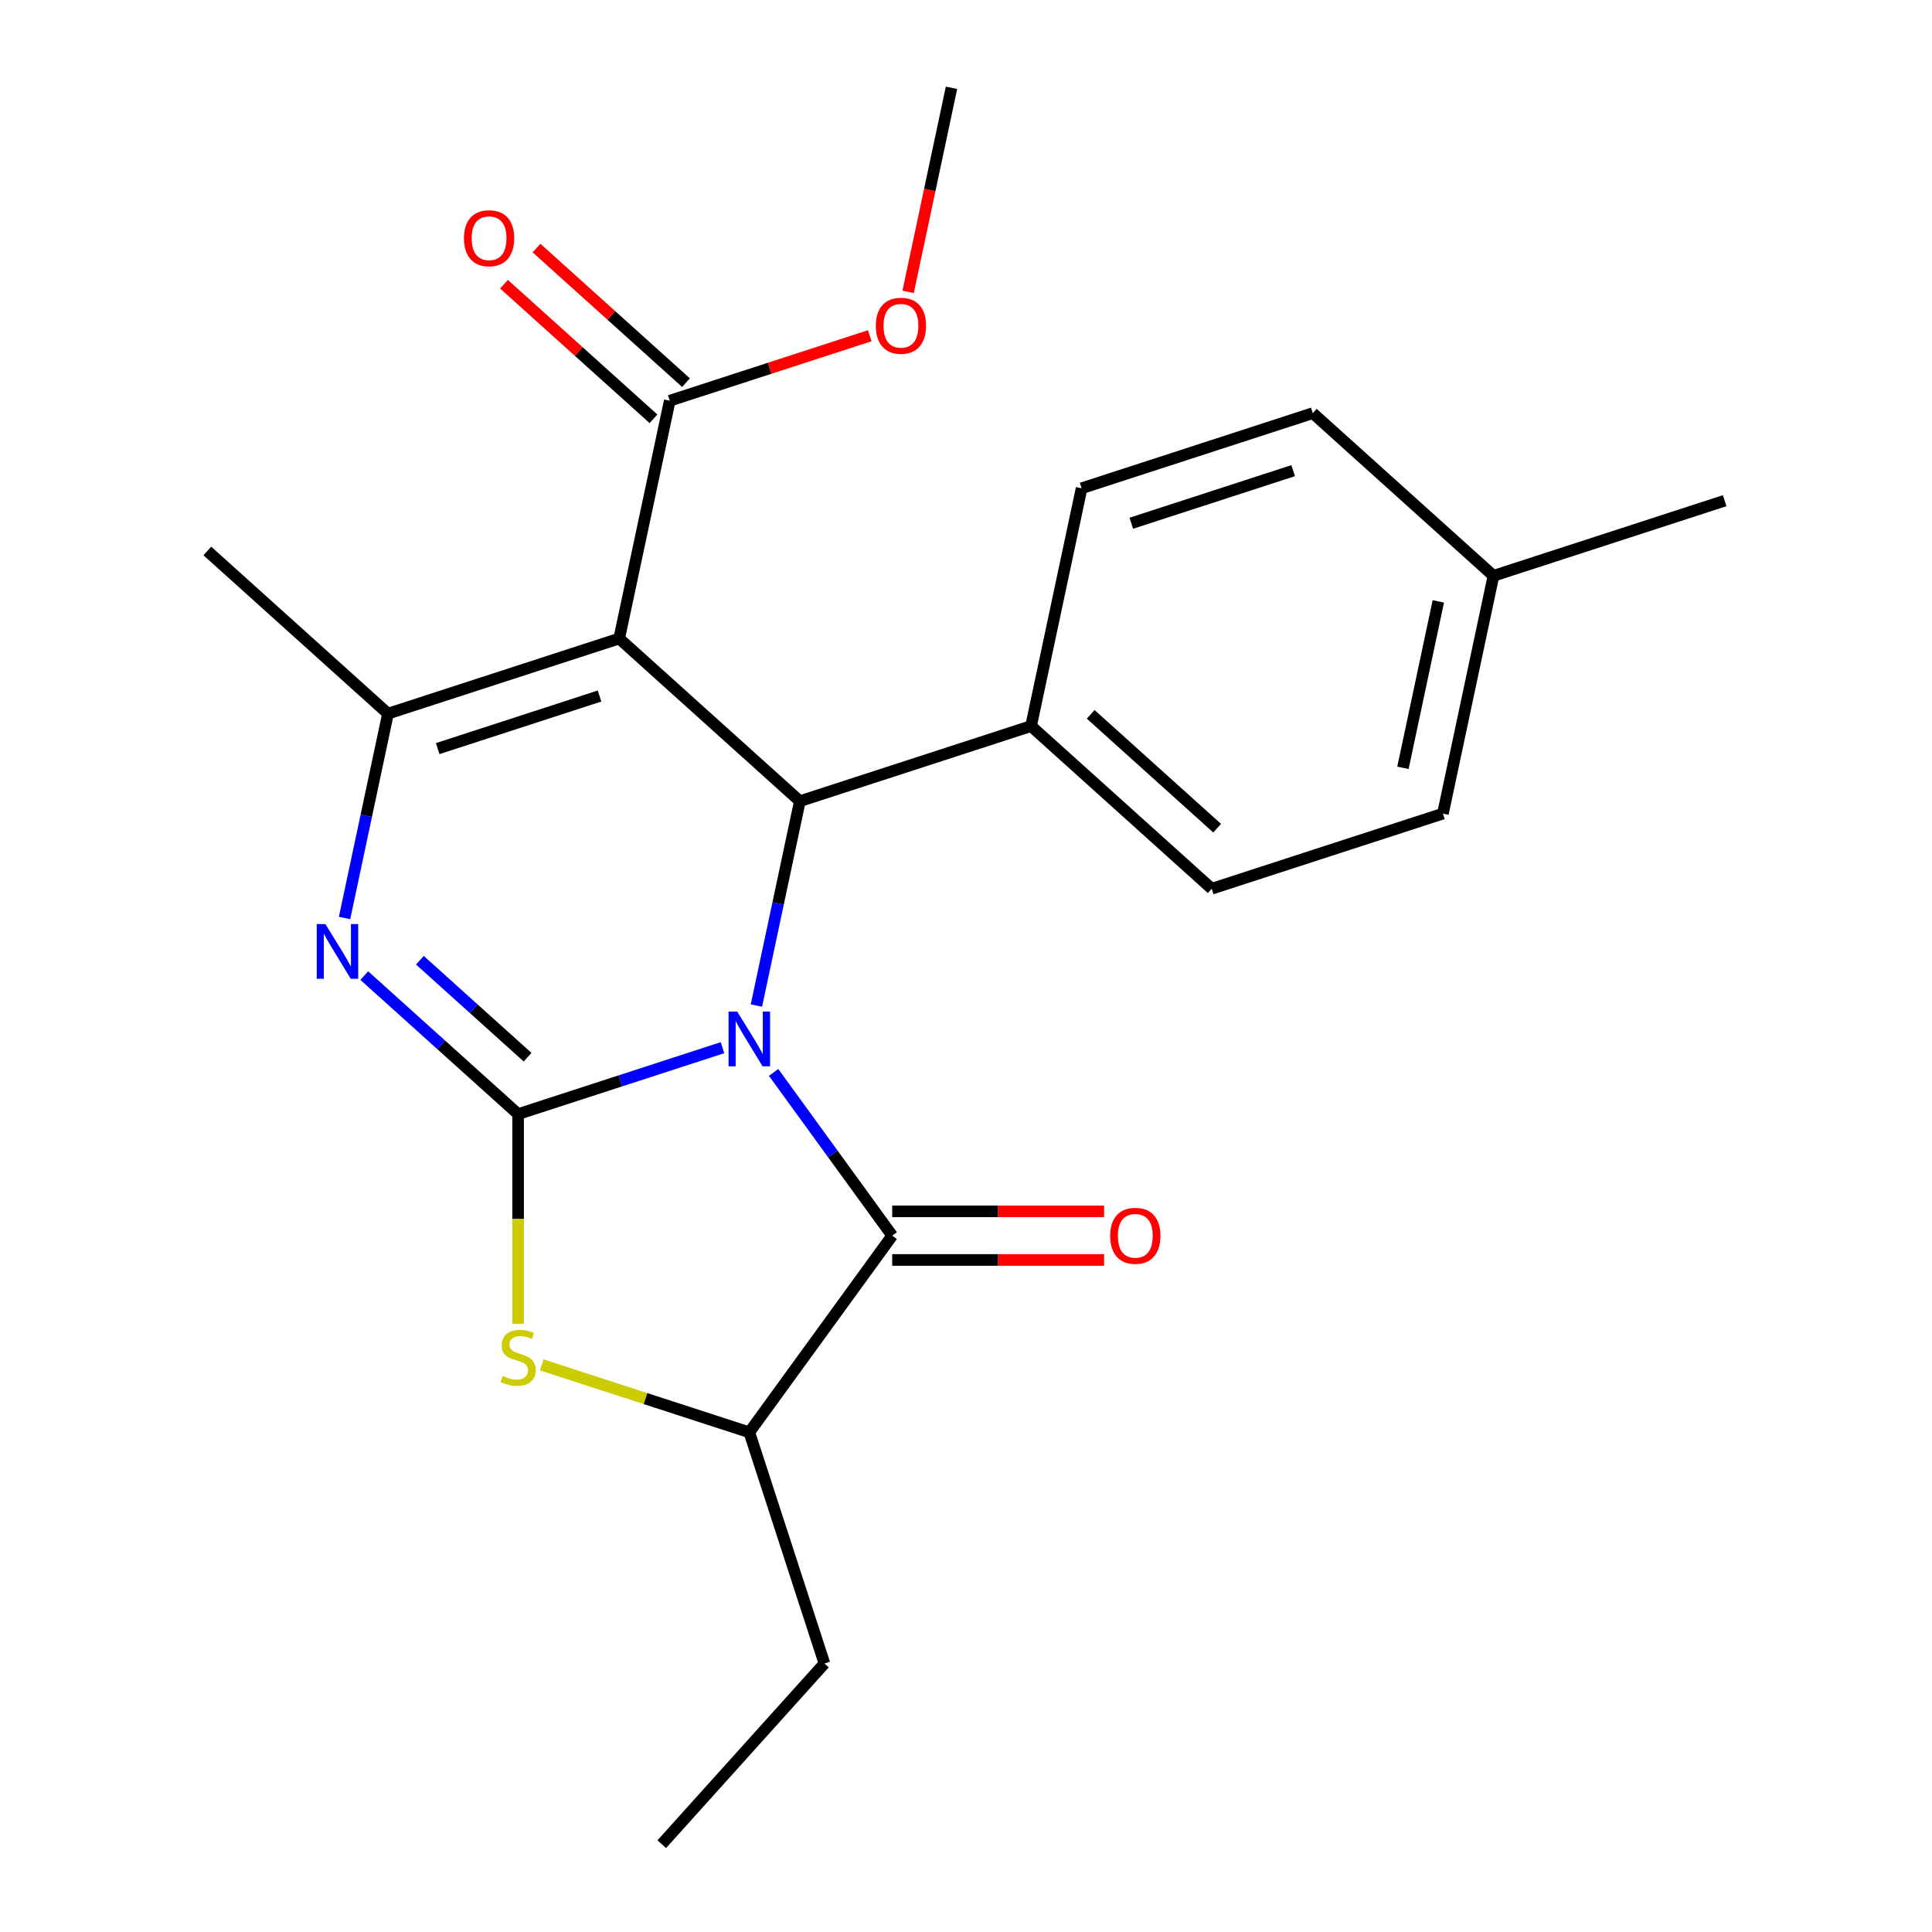 <?xml version='1.0' encoding='iso-8859-1'?>
<svg version='1.1' baseProfile='full'
              xmlns='http://www.w3.org/2000/svg'
                      xmlns:rdkit='http://www.rdkit.org/xml'
                      xmlns:xlink='http://www.w3.org/1999/xlink'
                  xml:space='preserve'
width='1000px' height='1000px' viewBox='0 0 1000 1000'>
<!-- END OF HEADER -->
<rect style='opacity:1.0;fill:#FFFFFF;stroke:none' width='1000' height='1000' x='0' y='0'> </rect>
<path class='bond-0' d='M 373.957,542.283 L 321.064,559.468' style='fill:none;fill-rule:evenodd;stroke:#0000FF;stroke-width:6px;stroke-linecap:butt;stroke-linejoin:miter;stroke-opacity:1' />
<path class='bond-0' d='M 321.064,559.468 L 268.172,576.654' style='fill:none;fill-rule:evenodd;stroke:#000000;stroke-width:6px;stroke-linecap:butt;stroke-linejoin:miter;stroke-opacity:1' />
<path class='bond-3' d='M 391.521,520.465 L 402.762,467.579' style='fill:none;fill-rule:evenodd;stroke:#0000FF;stroke-width:6px;stroke-linecap:butt;stroke-linejoin:miter;stroke-opacity:1' />
<path class='bond-3' d='M 402.762,467.579 L 414.004,414.692' style='fill:none;fill-rule:evenodd;stroke:#000000;stroke-width:6px;stroke-linecap:butt;stroke-linejoin:miter;stroke-opacity:1' />
<path class='bond-4' d='M 400.416,555.077 L 431.109,597.323' style='fill:none;fill-rule:evenodd;stroke:#0000FF;stroke-width:6px;stroke-linecap:butt;stroke-linejoin:miter;stroke-opacity:1' />
<path class='bond-4' d='M 431.109,597.323 L 461.803,639.569' style='fill:none;fill-rule:evenodd;stroke:#000000;stroke-width:6px;stroke-linecap:butt;stroke-linejoin:miter;stroke-opacity:1' />
<path class='bond-2' d='M 268.172,576.654 L 228.36,540.808' style='fill:none;fill-rule:evenodd;stroke:#000000;stroke-width:6px;stroke-linecap:butt;stroke-linejoin:miter;stroke-opacity:1' />
<path class='bond-2' d='M 228.36,540.808 L 188.549,504.961' style='fill:none;fill-rule:evenodd;stroke:#0000FF;stroke-width:6px;stroke-linecap:butt;stroke-linejoin:miter;stroke-opacity:1' />
<path class='bond-2' d='M 273.068,547.198 L 245.2,522.106' style='fill:none;fill-rule:evenodd;stroke:#000000;stroke-width:6px;stroke-linecap:butt;stroke-linejoin:miter;stroke-opacity:1' />
<path class='bond-2' d='M 245.2,522.106 L 217.331,497.013' style='fill:none;fill-rule:evenodd;stroke:#0000FF;stroke-width:6px;stroke-linecap:butt;stroke-linejoin:miter;stroke-opacity:1' />
<path class='bond-6' d='M 268.172,576.654 L 268.172,630.936' style='fill:none;fill-rule:evenodd;stroke:#000000;stroke-width:6px;stroke-linecap:butt;stroke-linejoin:miter;stroke-opacity:1' />
<path class='bond-6' d='M 268.172,630.936 L 268.172,685.217' style='fill:none;fill-rule:evenodd;stroke:#CCCC00;stroke-width:6px;stroke-linecap:butt;stroke-linejoin:miter;stroke-opacity:1' />
<path class='bond-1' d='M 320.495,330.496 L 414.004,414.692' style='fill:none;fill-rule:evenodd;stroke:#000000;stroke-width:6px;stroke-linecap:butt;stroke-linejoin:miter;stroke-opacity:1' />
<path class='bond-5' d='M 320.495,330.496 L 200.824,369.379' style='fill:none;fill-rule:evenodd;stroke:#000000;stroke-width:6px;stroke-linecap:butt;stroke-linejoin:miter;stroke-opacity:1' />
<path class='bond-5' d='M 310.321,360.263 L 226.552,387.481' style='fill:none;fill-rule:evenodd;stroke:#000000;stroke-width:6px;stroke-linecap:butt;stroke-linejoin:miter;stroke-opacity:1' />
<path class='bond-8' d='M 320.495,330.496 L 346.656,207.417' style='fill:none;fill-rule:evenodd;stroke:#000000;stroke-width:6px;stroke-linecap:butt;stroke-linejoin:miter;stroke-opacity:1' />
<path class='bond-24' d='M 178.342,475.153 L 189.583,422.266' style='fill:none;fill-rule:evenodd;stroke:#0000FF;stroke-width:6px;stroke-linecap:butt;stroke-linejoin:miter;stroke-opacity:1' />
<path class='bond-24' d='M 189.583,422.266 L 200.824,369.379' style='fill:none;fill-rule:evenodd;stroke:#000000;stroke-width:6px;stroke-linecap:butt;stroke-linejoin:miter;stroke-opacity:1' />
<path class='bond-9' d='M 414.004,414.692 L 533.674,375.809' style='fill:none;fill-rule:evenodd;stroke:#000000;stroke-width:6px;stroke-linecap:butt;stroke-linejoin:miter;stroke-opacity:1' />
<path class='bond-7' d='M 461.803,639.569 L 387.842,741.366' style='fill:none;fill-rule:evenodd;stroke:#000000;stroke-width:6px;stroke-linecap:butt;stroke-linejoin:miter;stroke-opacity:1' />
<path class='bond-10' d='M 461.803,652.151 L 516.644,652.151' style='fill:none;fill-rule:evenodd;stroke:#000000;stroke-width:6px;stroke-linecap:butt;stroke-linejoin:miter;stroke-opacity:1' />
<path class='bond-10' d='M 516.644,652.151 L 571.486,652.151' style='fill:none;fill-rule:evenodd;stroke:#FF0000;stroke-width:6px;stroke-linecap:butt;stroke-linejoin:miter;stroke-opacity:1' />
<path class='bond-10' d='M 461.803,626.986 L 516.644,626.986' style='fill:none;fill-rule:evenodd;stroke:#000000;stroke-width:6px;stroke-linecap:butt;stroke-linejoin:miter;stroke-opacity:1' />
<path class='bond-10' d='M 516.644,626.986 L 571.486,626.986' style='fill:none;fill-rule:evenodd;stroke:#FF0000;stroke-width:6px;stroke-linecap:butt;stroke-linejoin:miter;stroke-opacity:1' />
<path class='bond-15' d='M 200.824,369.379 L 107.315,285.183' style='fill:none;fill-rule:evenodd;stroke:#000000;stroke-width:6px;stroke-linecap:butt;stroke-linejoin:miter;stroke-opacity:1' />
<path class='bond-23' d='M 280.398,706.455 L 334.12,723.911' style='fill:none;fill-rule:evenodd;stroke:#CCCC00;stroke-width:6px;stroke-linecap:butt;stroke-linejoin:miter;stroke-opacity:1' />
<path class='bond-23' d='M 334.12,723.911 L 387.842,741.366' style='fill:none;fill-rule:evenodd;stroke:#000000;stroke-width:6px;stroke-linecap:butt;stroke-linejoin:miter;stroke-opacity:1' />
<path class='bond-19' d='M 387.842,741.366 L 426.726,861.036' style='fill:none;fill-rule:evenodd;stroke:#000000;stroke-width:6px;stroke-linecap:butt;stroke-linejoin:miter;stroke-opacity:1' />
<path class='bond-11' d='M 355.075,198.066 L 316.394,163.237' style='fill:none;fill-rule:evenodd;stroke:#000000;stroke-width:6px;stroke-linecap:butt;stroke-linejoin:miter;stroke-opacity:1' />
<path class='bond-11' d='M 316.394,163.237 L 277.712,128.408' style='fill:none;fill-rule:evenodd;stroke:#FF0000;stroke-width:6px;stroke-linecap:butt;stroke-linejoin:miter;stroke-opacity:1' />
<path class='bond-11' d='M 338.236,216.768 L 299.555,181.939' style='fill:none;fill-rule:evenodd;stroke:#000000;stroke-width:6px;stroke-linecap:butt;stroke-linejoin:miter;stroke-opacity:1' />
<path class='bond-11' d='M 299.555,181.939 L 260.873,147.11' style='fill:none;fill-rule:evenodd;stroke:#FF0000;stroke-width:6px;stroke-linecap:butt;stroke-linejoin:miter;stroke-opacity:1' />
<path class='bond-14' d='M 346.656,207.417 L 398.418,190.598' style='fill:none;fill-rule:evenodd;stroke:#000000;stroke-width:6px;stroke-linecap:butt;stroke-linejoin:miter;stroke-opacity:1' />
<path class='bond-14' d='M 398.418,190.598 L 450.18,173.78' style='fill:none;fill-rule:evenodd;stroke:#FF0000;stroke-width:6px;stroke-linecap:butt;stroke-linejoin:miter;stroke-opacity:1' />
<path class='bond-12' d='M 533.674,375.809 L 627.183,460.005' style='fill:none;fill-rule:evenodd;stroke:#000000;stroke-width:6px;stroke-linecap:butt;stroke-linejoin:miter;stroke-opacity:1' />
<path class='bond-12' d='M 564.539,369.736 L 629.996,428.673' style='fill:none;fill-rule:evenodd;stroke:#000000;stroke-width:6px;stroke-linecap:butt;stroke-linejoin:miter;stroke-opacity:1' />
<path class='bond-13' d='M 533.674,375.809 L 559.835,252.73' style='fill:none;fill-rule:evenodd;stroke:#000000;stroke-width:6px;stroke-linecap:butt;stroke-linejoin:miter;stroke-opacity:1' />
<path class='bond-16' d='M 627.183,460.005 L 746.853,421.121' style='fill:none;fill-rule:evenodd;stroke:#000000;stroke-width:6px;stroke-linecap:butt;stroke-linejoin:miter;stroke-opacity:1' />
<path class='bond-17' d='M 559.835,252.73 L 679.505,213.846' style='fill:none;fill-rule:evenodd;stroke:#000000;stroke-width:6px;stroke-linecap:butt;stroke-linejoin:miter;stroke-opacity:1' />
<path class='bond-17' d='M 585.562,270.831 L 669.332,243.613' style='fill:none;fill-rule:evenodd;stroke:#000000;stroke-width:6px;stroke-linecap:butt;stroke-linejoin:miter;stroke-opacity:1' />
<path class='bond-21' d='M 470.039,151.068 L 481.263,98.261' style='fill:none;fill-rule:evenodd;stroke:#FF0000;stroke-width:6px;stroke-linecap:butt;stroke-linejoin:miter;stroke-opacity:1' />
<path class='bond-21' d='M 481.263,98.261 L 492.487,45.455' style='fill:none;fill-rule:evenodd;stroke:#000000;stroke-width:6px;stroke-linecap:butt;stroke-linejoin:miter;stroke-opacity:1' />
<path class='bond-25' d='M 746.853,421.121 L 773.014,298.042' style='fill:none;fill-rule:evenodd;stroke:#000000;stroke-width:6px;stroke-linecap:butt;stroke-linejoin:miter;stroke-opacity:1' />
<path class='bond-25' d='M 726.161,397.427 L 744.474,311.272' style='fill:none;fill-rule:evenodd;stroke:#000000;stroke-width:6px;stroke-linecap:butt;stroke-linejoin:miter;stroke-opacity:1' />
<path class='bond-18' d='M 679.505,213.846 L 773.014,298.042' style='fill:none;fill-rule:evenodd;stroke:#000000;stroke-width:6px;stroke-linecap:butt;stroke-linejoin:miter;stroke-opacity:1' />
<path class='bond-20' d='M 773.014,298.042 L 892.685,259.159' style='fill:none;fill-rule:evenodd;stroke:#000000;stroke-width:6px;stroke-linecap:butt;stroke-linejoin:miter;stroke-opacity:1' />
<path class='bond-22' d='M 426.726,861.036 L 342.53,954.545' style='fill:none;fill-rule:evenodd;stroke:#000000;stroke-width:6px;stroke-linecap:butt;stroke-linejoin:miter;stroke-opacity:1' />
<path  class='atom-0' d='M 381.582 523.611
L 390.862 538.611
Q 391.782 540.091, 393.262 542.771
Q 394.742 545.451, 394.822 545.611
L 394.822 523.611
L 398.582 523.611
L 398.582 551.931
L 394.702 551.931
L 384.742 535.531
Q 383.582 533.611, 382.342 531.411
Q 381.142 529.211, 380.782 528.531
L 380.782 551.931
L 377.102 551.931
L 377.102 523.611
L 381.582 523.611
' fill='#0000FF'/>
<path  class='atom-3' d='M 168.403 478.298
L 177.683 493.298
Q 178.603 494.778, 180.083 497.458
Q 181.563 500.138, 181.643 500.298
L 181.643 478.298
L 185.403 478.298
L 185.403 506.618
L 181.523 506.618
L 171.563 490.218
Q 170.403 488.298, 169.163 486.098
Q 167.963 483.898, 167.603 483.218
L 167.603 506.618
L 163.923 506.618
L 163.923 478.298
L 168.403 478.298
' fill='#0000FF'/>
<path  class='atom-7' d='M 260.172 712.203
Q 260.492 712.323, 261.812 712.883
Q 263.132 713.443, 264.572 713.803
Q 266.052 714.123, 267.492 714.123
Q 270.172 714.123, 271.732 712.843
Q 273.292 711.523, 273.292 709.243
Q 273.292 707.683, 272.492 706.723
Q 271.732 705.763, 270.532 705.243
Q 269.332 704.723, 267.332 704.123
Q 264.812 703.363, 263.292 702.643
Q 261.812 701.923, 260.732 700.403
Q 259.692 698.883, 259.692 696.323
Q 259.692 692.763, 262.092 690.563
Q 264.532 688.363, 269.332 688.363
Q 272.612 688.363, 276.332 689.923
L 275.412 693.003
Q 272.012 691.603, 269.452 691.603
Q 266.692 691.603, 265.172 692.763
Q 263.652 693.883, 263.692 695.843
Q 263.692 697.363, 264.452 698.283
Q 265.252 699.203, 266.372 699.723
Q 267.532 700.243, 269.452 700.843
Q 272.012 701.643, 273.532 702.443
Q 275.052 703.243, 276.132 704.883
Q 277.252 706.483, 277.252 709.243
Q 277.252 713.163, 274.612 715.283
Q 272.012 717.363, 267.652 717.363
Q 265.132 717.363, 263.212 716.803
Q 261.332 716.283, 259.092 715.363
L 260.172 712.203
' fill='#CCCC00'/>
<path  class='atom-11' d='M 574.631 639.649
Q 574.631 632.849, 577.991 629.049
Q 581.351 625.249, 587.631 625.249
Q 593.911 625.249, 597.271 629.049
Q 600.631 632.849, 600.631 639.649
Q 600.631 646.529, 597.231 650.449
Q 593.831 654.329, 587.631 654.329
Q 581.391 654.329, 577.991 650.449
Q 574.631 646.569, 574.631 639.649
M 587.631 651.129
Q 591.951 651.129, 594.271 648.249
Q 596.631 645.329, 596.631 639.649
Q 596.631 634.089, 594.271 631.289
Q 591.951 628.449, 587.631 628.449
Q 583.311 628.449, 580.951 631.249
Q 578.631 634.049, 578.631 639.649
Q 578.631 645.369, 580.951 648.249
Q 583.311 651.129, 587.631 651.129
' fill='#FF0000'/>
<path  class='atom-12' d='M 240.147 123.301
Q 240.147 116.501, 243.507 112.701
Q 246.867 108.901, 253.147 108.901
Q 259.427 108.901, 262.787 112.701
Q 266.147 116.501, 266.147 123.301
Q 266.147 130.181, 262.747 134.101
Q 259.347 137.981, 253.147 137.981
Q 246.907 137.981, 243.507 134.101
Q 240.147 130.221, 240.147 123.301
M 253.147 134.781
Q 257.467 134.781, 259.787 131.901
Q 262.147 128.981, 262.147 123.301
Q 262.147 117.741, 259.787 114.941
Q 257.467 112.101, 253.147 112.101
Q 248.827 112.101, 246.467 114.901
Q 244.147 117.701, 244.147 123.301
Q 244.147 129.021, 246.467 131.901
Q 248.827 134.781, 253.147 134.781
' fill='#FF0000'/>
<path  class='atom-15' d='M 453.326 168.614
Q 453.326 161.814, 456.686 158.014
Q 460.046 154.214, 466.326 154.214
Q 472.606 154.214, 475.966 158.014
Q 479.326 161.814, 479.326 168.614
Q 479.326 175.494, 475.926 179.414
Q 472.526 183.294, 466.326 183.294
Q 460.086 183.294, 456.686 179.414
Q 453.326 175.534, 453.326 168.614
M 466.326 180.094
Q 470.646 180.094, 472.966 177.214
Q 475.326 174.294, 475.326 168.614
Q 475.326 163.054, 472.966 160.254
Q 470.646 157.414, 466.326 157.414
Q 462.006 157.414, 459.646 160.214
Q 457.326 163.014, 457.326 168.614
Q 457.326 174.334, 459.646 177.214
Q 462.006 180.094, 466.326 180.094
' fill='#FF0000'/>
</svg>
